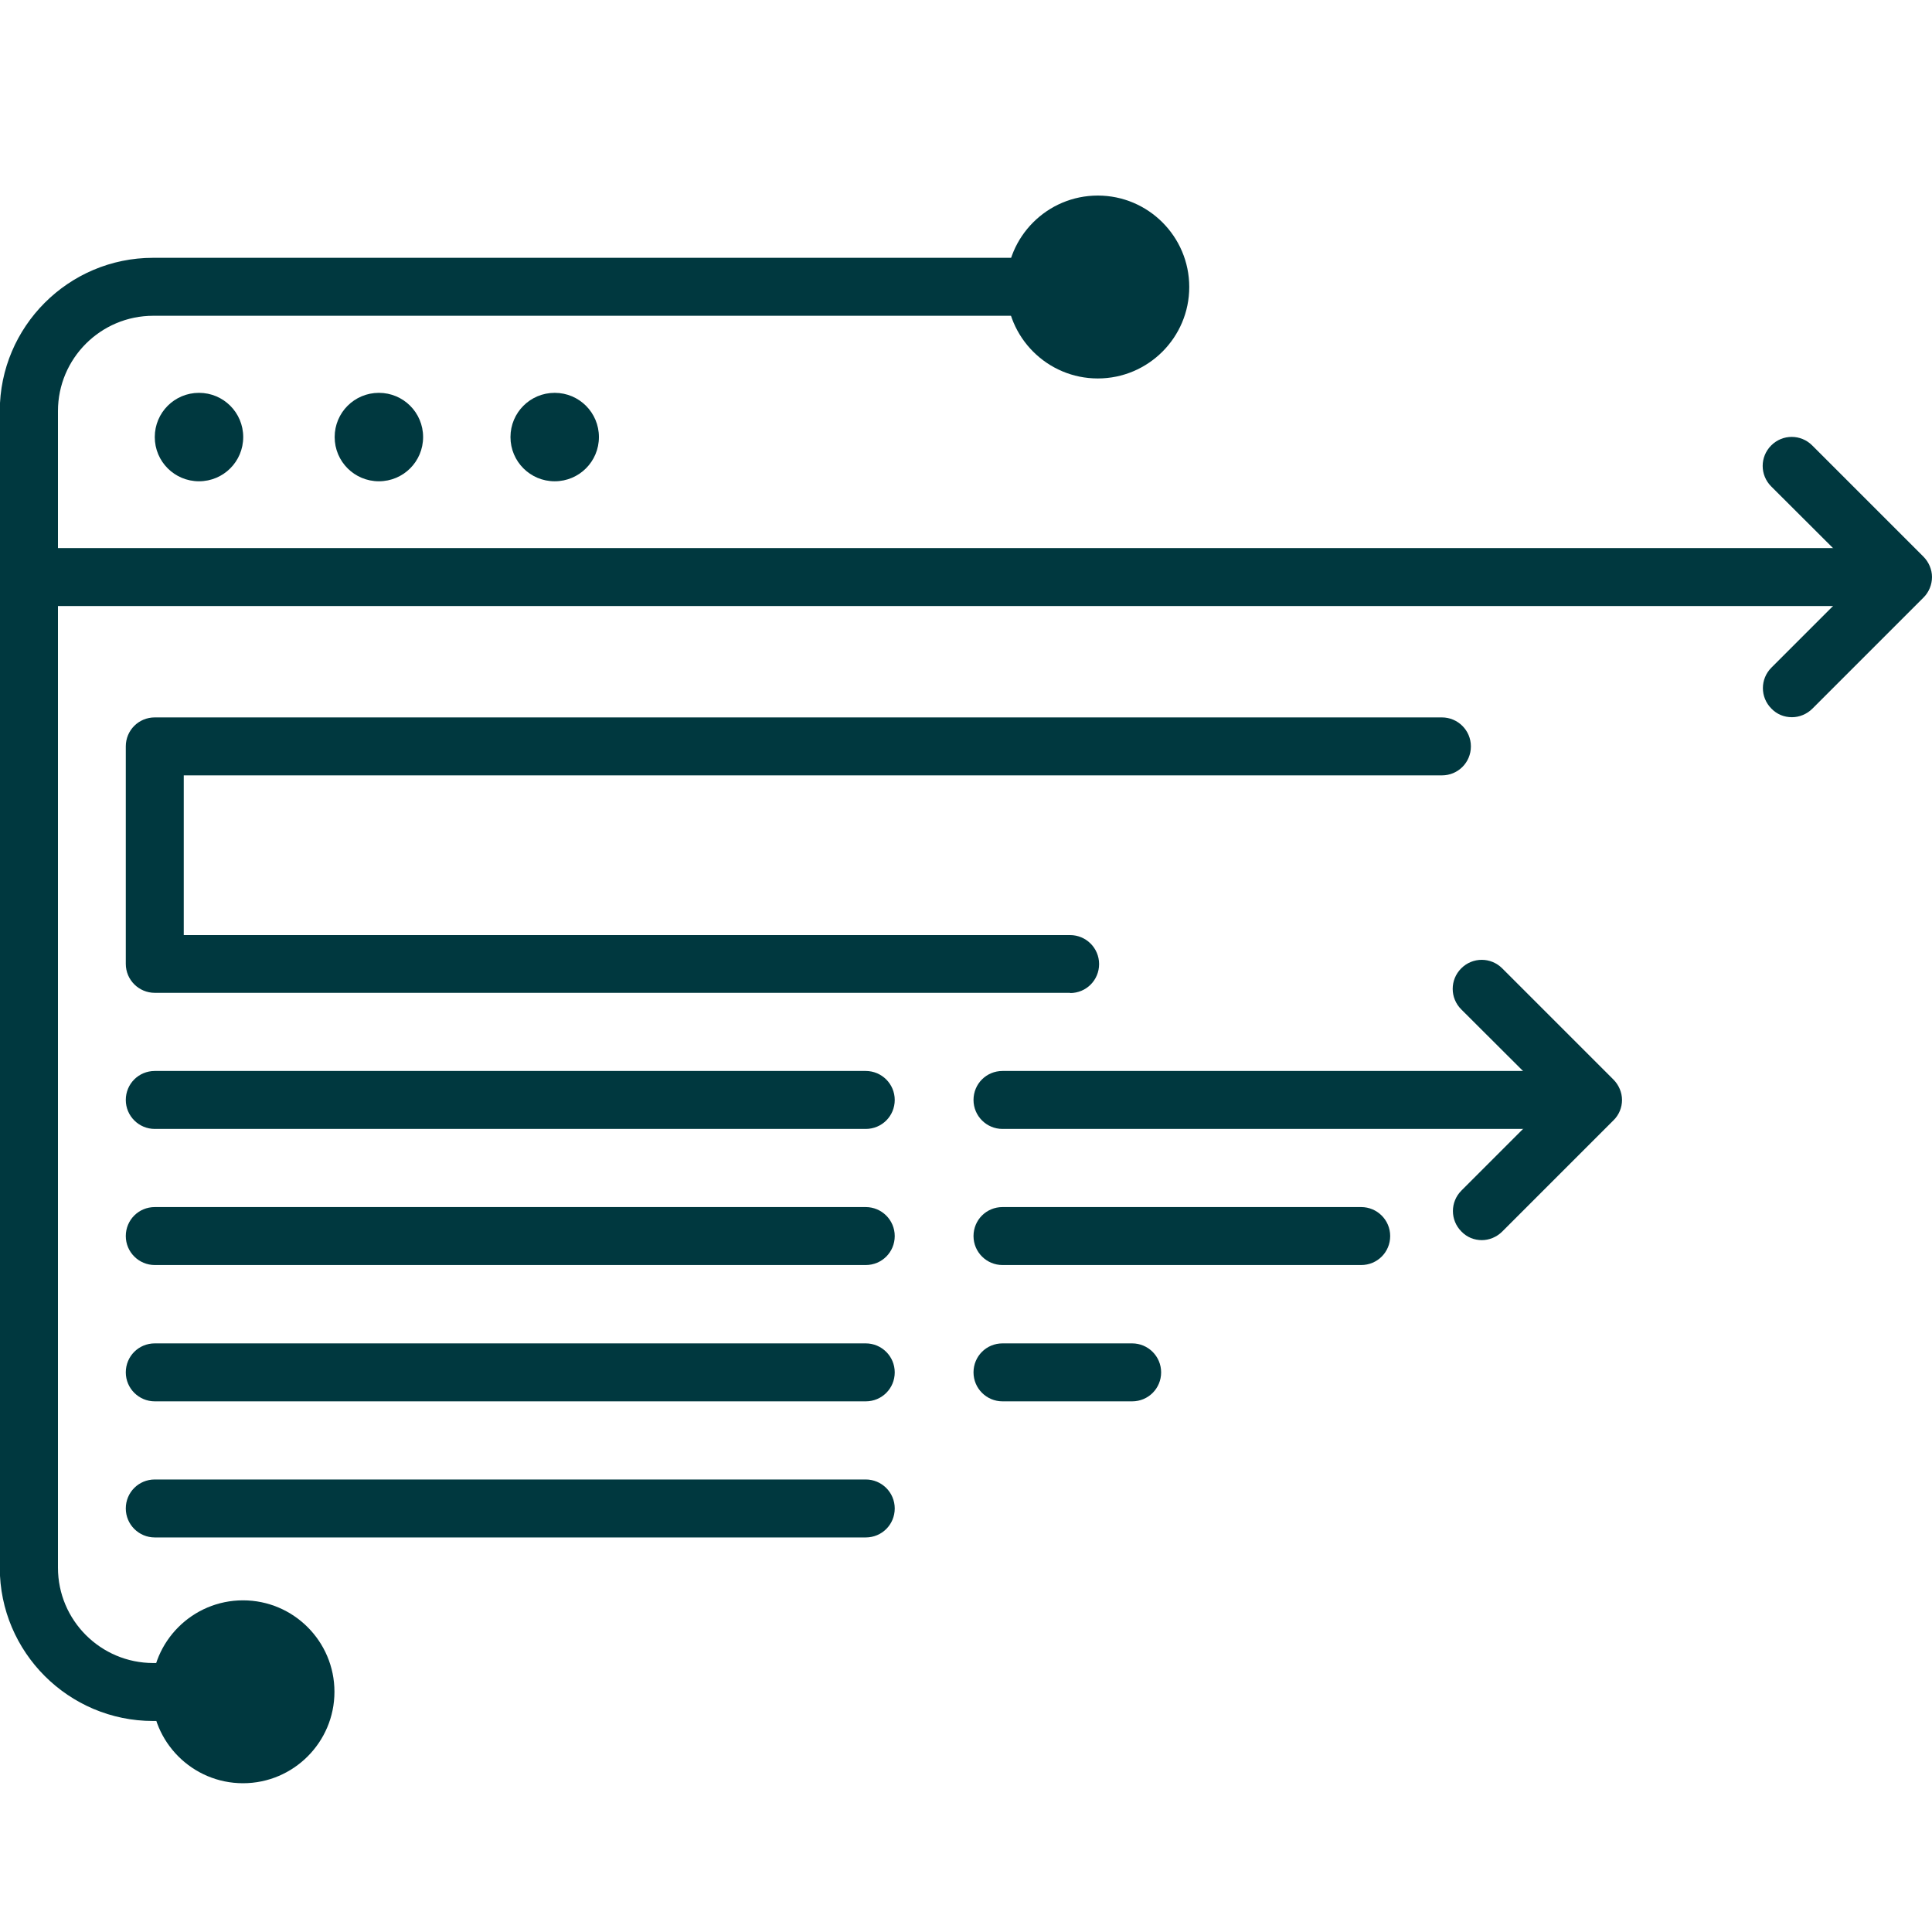 <?xml version="1.0" encoding="UTF-8"?>
<svg xmlns="http://www.w3.org/2000/svg" id="Layer_1" viewBox="0 0 90 90">
  <defs>
    <style>.cls-1{fill:#00383f;}</style>
  </defs>
  <path class="cls-1" d="m11.53,80.17h-4.4c-3.93,0-7.14-3.2-7.14-7.14V19.15c0-3.93,3.2-7.14,7.14-7.14h44.21c.74,0,1.35.6,1.35,1.35s-.6,1.35-1.35,1.35H7.14c-2.45,0-4.44,1.99-4.44,4.44v53.88c0,2.45,1.99,4.44,4.44,4.44h4.4c.74,0,1.35.6,1.35,1.35s-.6,1.35-1.35,1.35Z"></path>
  <path class="cls-1" d="m11.32,74.55c2.35,0,4.26,1.91,4.26,4.26s-1.91,4.26-4.26,4.26-4.26-1.91-4.26-4.26,1.91-4.26,4.26-4.26Z"></path>
  <path class="cls-1" d="m51.14,17.63c2.35,0,4.26-1.91,4.26-4.26s-1.91-4.26-4.26-4.26-4.26,1.91-4.26,4.26,1.91,4.26,4.26,4.26Z"></path>
  <path class="cls-1" d="m86.06,28.23H1.35c-.74,0-1.35-.6-1.35-1.35s.6-1.35,1.35-1.35h84.71c.74,0,1.35.6,1.35,1.35s-.6,1.35-1.35,1.35Z"></path>
  <path class="cls-1" d="m49.85,46.25H7.21c-.74,0-1.35-.6-1.35-1.35v-10.13c0-.75.6-1.35,1.35-1.35h59.96c.74,0,1.35.6,1.35,1.35s-.6,1.35-1.35,1.35H8.56v7.44h41.29c.74,0,1.35.6,1.35,1.35s-.6,1.35-1.35,1.35Z"></path>
  <path class="cls-1" d="m40.33,52.59H7.21c-.74,0-1.35-.6-1.35-1.35s.6-1.35,1.35-1.35h33.12c.74,0,1.35.6,1.35,1.35s-.6,1.35-1.35,1.35Z"></path>
  <path class="cls-1" d="m71.62,52.59h-24.92c-.74,0-1.35-.6-1.35-1.35s.6-1.35,1.35-1.35h24.92c.74,0,1.35.6,1.35,1.35s-.6,1.35-1.35,1.35Z"></path>
  <path class="cls-1" d="m40.33,58.93H7.21c-.74,0-1.35-.6-1.35-1.35s.6-1.35,1.35-1.35h33.12c.74,0,1.35.6,1.35,1.35s-.6,1.35-1.35,1.35Z"></path>
  <path class="cls-1" d="m63.41,58.93h-16.71c-.74,0-1.35-.6-1.35-1.35s.6-1.35,1.35-1.35h16.71c.74,0,1.35.6,1.35,1.35s-.6,1.35-1.35,1.35Z"></path>
  <path class="cls-1" d="m40.33,65.28H7.21c-.74,0-1.35-.6-1.35-1.35s.6-1.35,1.35-1.35h33.12c.74,0,1.35.6,1.35,1.35s-.6,1.35-1.35,1.35Z"></path>
  <path class="cls-1" d="m52.74,65.28h-6.04c-.74,0-1.35-.6-1.35-1.35s.6-1.35,1.35-1.35h6.04c.74,0,1.35.6,1.35,1.35s-.6,1.35-1.35,1.35Z"></path>
  <path class="cls-1" d="m40.33,71.62H7.21c-.74,0-1.35-.6-1.35-1.35s.6-1.35,1.35-1.35h33.12c.74,0,1.35.6,1.35,1.35s-.6,1.35-1.35,1.35Z"></path>
  <path class="cls-1" d="m9.27,18.3c-1.14,0-2.06.92-2.06,2.06s.92,2.06,2.06,2.06,2.06-.92,2.06-2.06-.92-2.06-2.06-2.06h0Z"></path>
  <path class="cls-1" d="m17.65,18.3c-1.14,0-2.06.92-2.06,2.06s.92,2.06,2.06,2.06,2.06-.92,2.06-2.06-.92-2.06-2.06-2.06h0Z"></path>
  <path class="cls-1" d="m25.84,18.3c-1.14,0-2.06.92-2.06,2.06s.92,2.06,2.06,2.06,2.06-.92,2.06-2.06-.92-2.06-2.06-2.06h0Z"></path>
  <path class="cls-1" d="m83.47,33.41c-.35,0-.69-.13-.95-.4-.53-.53-.53-1.38,0-1.91l4.22-4.22-4.23-4.22c-.53-.53-.53-1.38,0-1.91.53-.53,1.38-.53,1.91,0l5.18,5.18c.25.25.4.6.4.95s-.14.7-.39.95l-5.18,5.18c-.26.26-.61.4-.95.4Z"></path>
  <path class="cls-1" d="m69.03,57.77c-.35,0-.69-.13-.95-.4-.53-.53-.53-1.38,0-1.91l4.22-4.22-4.23-4.22c-.53-.53-.53-1.38,0-1.91.53-.53,1.38-.53,1.91,0l5.18,5.18c.25.25.4.6.4.95s-.14.7-.4.95l-5.18,5.18c-.26.26-.61.4-.95.4Z"></path>
</svg>

